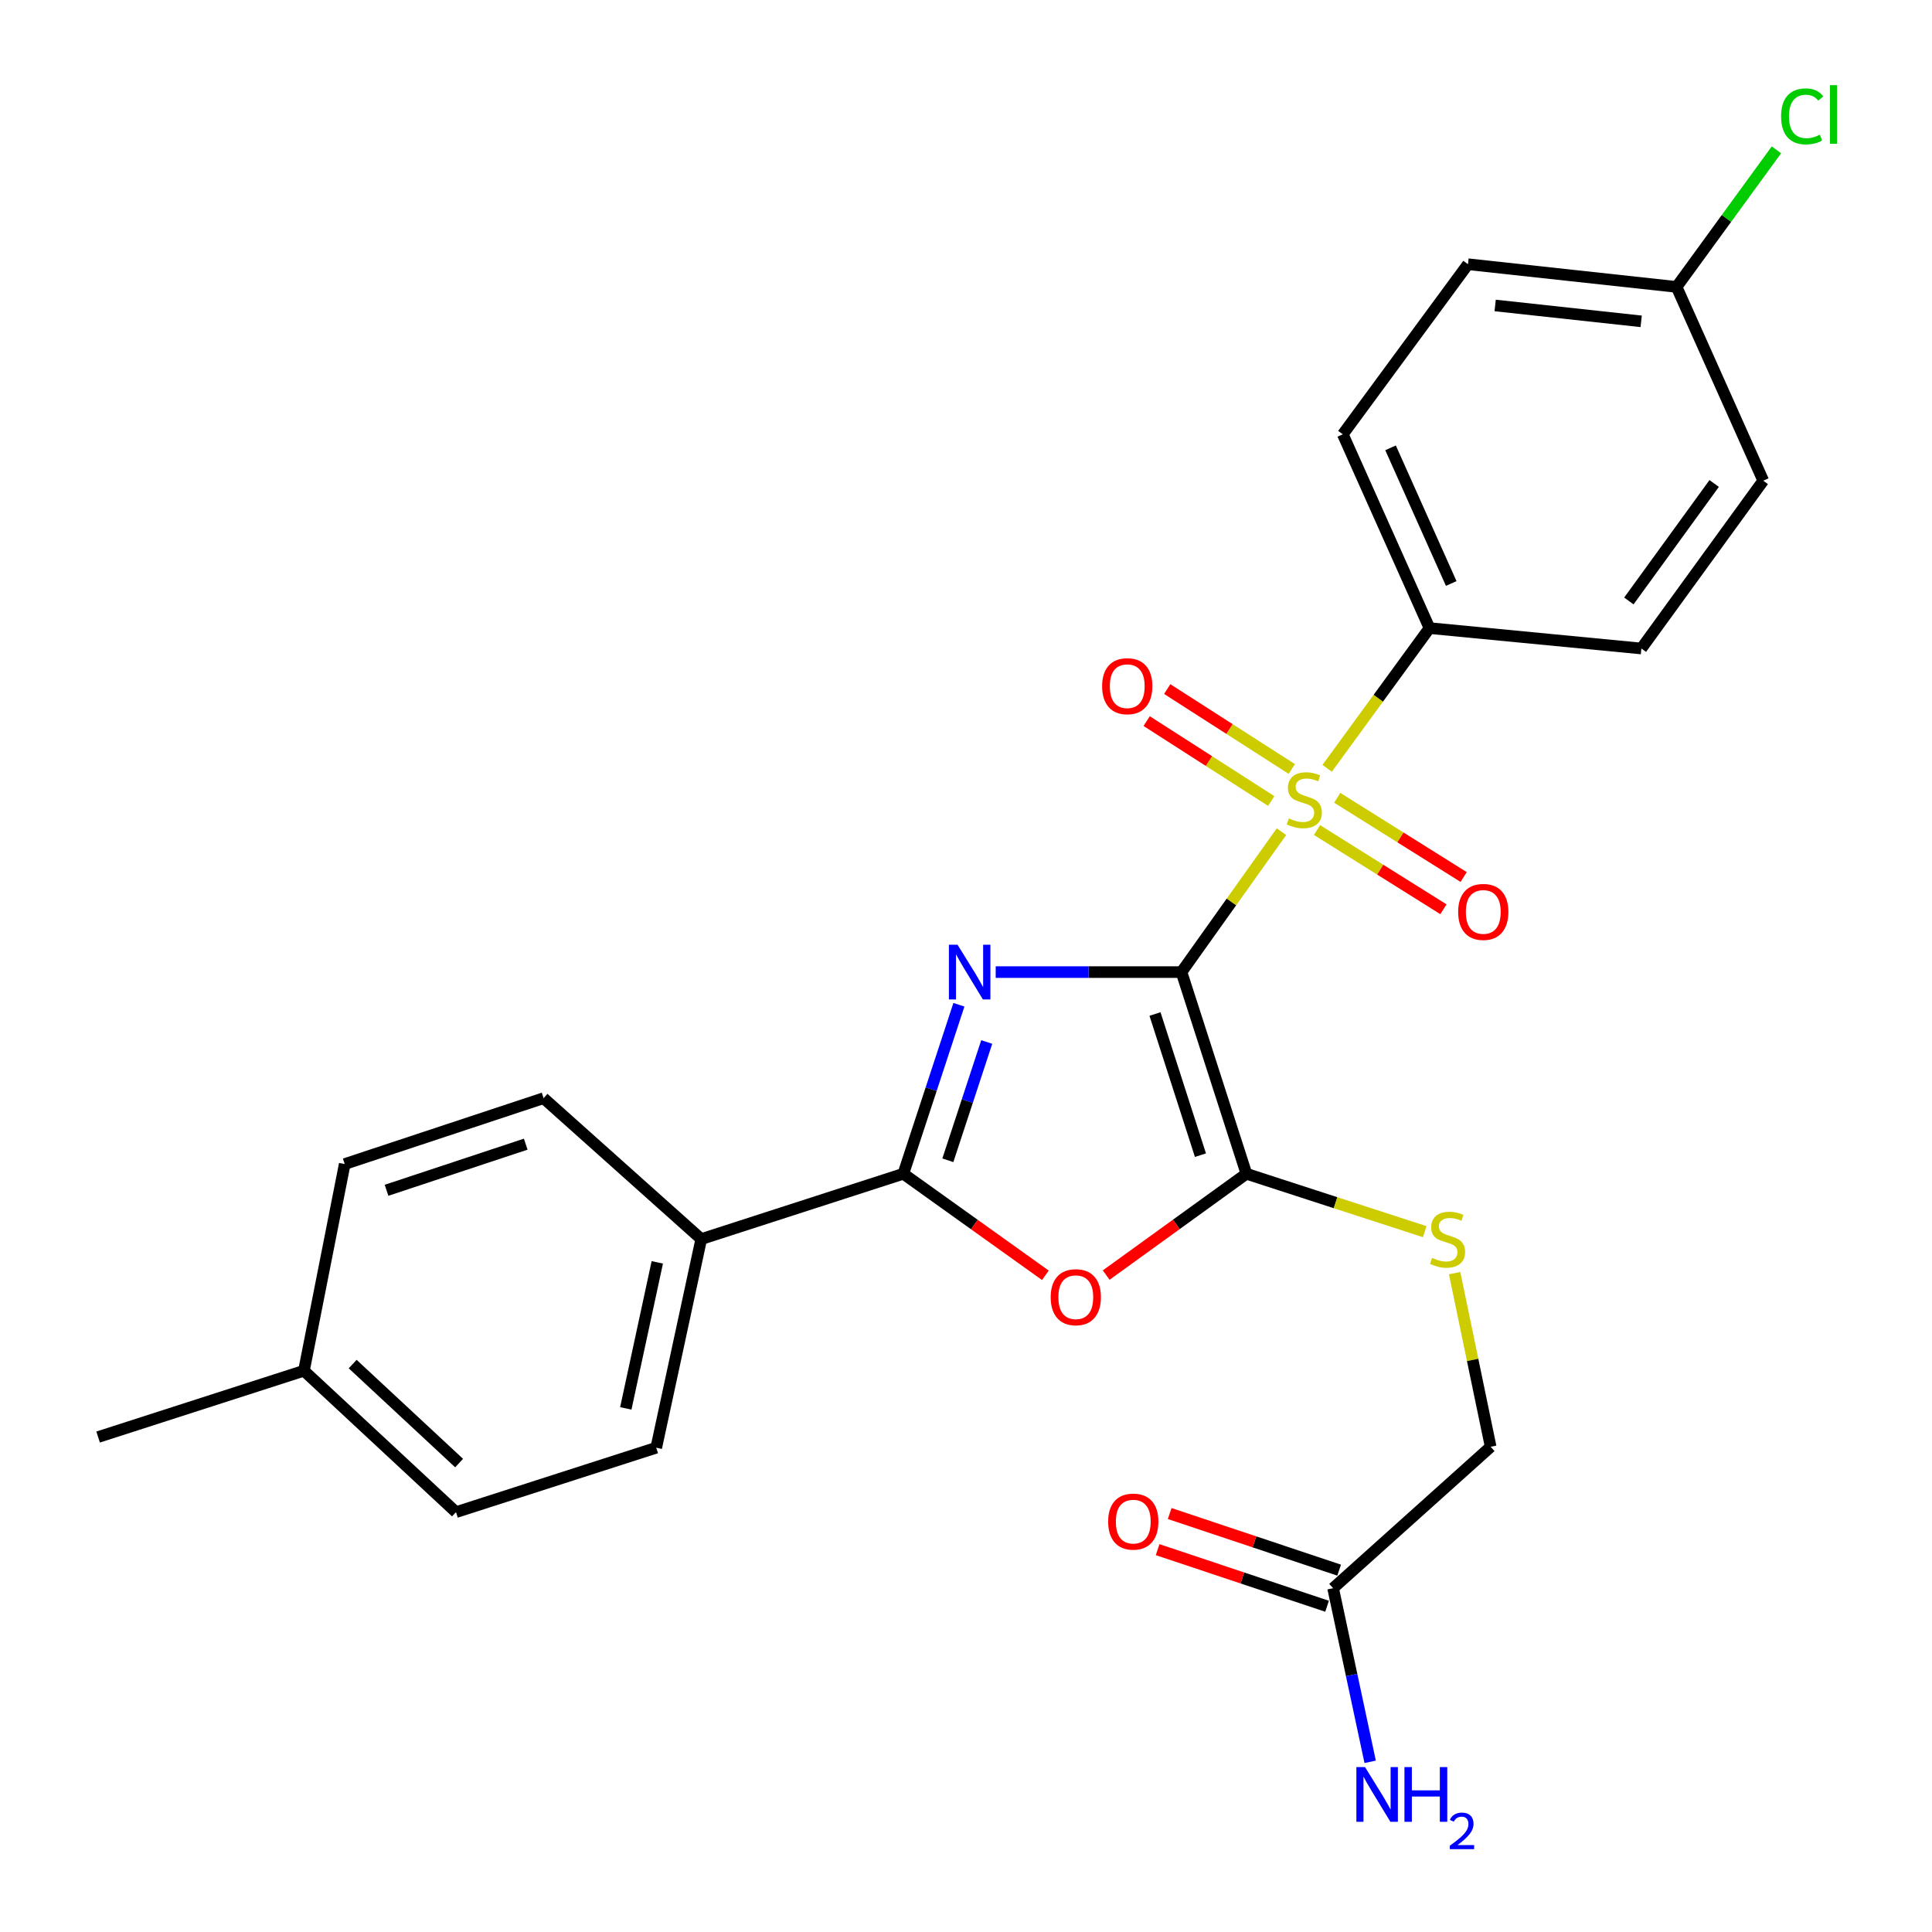 <?xml version='1.0' encoding='iso-8859-1'?>
<svg version='1.1' baseProfile='full'
              xmlns='http://www.w3.org/2000/svg'
                      xmlns:rdkit='http://www.rdkit.org/xml'
                      xmlns:xlink='http://www.w3.org/1999/xlink'
                  xml:space='preserve'
width='1000px' height='1000px' viewBox='0 0 1000 1000'>
<!-- END OF HEADER -->
<rect style='opacity:1.0;fill:#FFFFFF;stroke:none' width='1000' height='1000' x='0' y='0'> </rect>
<path class='bond-0' d='M 611.531,503.155 L 563.452,503.155' style='fill:none;fill-rule:evenodd;stroke:#000000;stroke-width:6px;stroke-linecap:butt;stroke-linejoin:miter;stroke-opacity:1' />
<path class='bond-0' d='M 563.452,503.155 L 515.372,503.155' style='fill:none;fill-rule:evenodd;stroke:#0000FF;stroke-width:6px;stroke-linecap:butt;stroke-linejoin:miter;stroke-opacity:1' />
<path class='bond-1' d='M 611.531,503.155 L 637.409,466.818' style='fill:none;fill-rule:evenodd;stroke:#000000;stroke-width:6px;stroke-linecap:butt;stroke-linejoin:miter;stroke-opacity:1' />
<path class='bond-1' d='M 637.409,466.818 L 663.287,430.48' style='fill:none;fill-rule:evenodd;stroke:#CCCC00;stroke-width:6px;stroke-linecap:butt;stroke-linejoin:miter;stroke-opacity:1' />
<path class='bond-2' d='M 611.531,503.155 L 645.141,607.531' style='fill:none;fill-rule:evenodd;stroke:#000000;stroke-width:6px;stroke-linecap:butt;stroke-linejoin:miter;stroke-opacity:1' />
<path class='bond-2' d='M 597.821,524.85 L 621.348,597.913' style='fill:none;fill-rule:evenodd;stroke:#000000;stroke-width:6px;stroke-linecap:butt;stroke-linejoin:miter;stroke-opacity:1' />
<path class='bond-3' d='M 496.332,520.062 L 481.951,563.797' style='fill:none;fill-rule:evenodd;stroke:#0000FF;stroke-width:6px;stroke-linecap:butt;stroke-linejoin:miter;stroke-opacity:1' />
<path class='bond-3' d='M 481.951,563.797 L 467.57,607.531' style='fill:none;fill-rule:evenodd;stroke:#000000;stroke-width:6px;stroke-linecap:butt;stroke-linejoin:miter;stroke-opacity:1' />
<path class='bond-3' d='M 510.731,539.336 L 500.665,569.95' style='fill:none;fill-rule:evenodd;stroke:#0000FF;stroke-width:6px;stroke-linecap:butt;stroke-linejoin:miter;stroke-opacity:1' />
<path class='bond-3' d='M 500.665,569.95 L 490.598,600.564' style='fill:none;fill-rule:evenodd;stroke:#000000;stroke-width:6px;stroke-linecap:butt;stroke-linejoin:miter;stroke-opacity:1' />
<path class='bond-5' d='M 686.934,397.675 L 713.416,361.389' style='fill:none;fill-rule:evenodd;stroke:#CCCC00;stroke-width:6px;stroke-linecap:butt;stroke-linejoin:miter;stroke-opacity:1' />
<path class='bond-5' d='M 713.416,361.389 L 739.897,325.102' style='fill:none;fill-rule:evenodd;stroke:#000000;stroke-width:6px;stroke-linecap:butt;stroke-linejoin:miter;stroke-opacity:1' />
<path class='bond-7' d='M 668.623,398.021 L 636.386,377.34' style='fill:none;fill-rule:evenodd;stroke:#CCCC00;stroke-width:6px;stroke-linecap:butt;stroke-linejoin:miter;stroke-opacity:1' />
<path class='bond-7' d='M 636.386,377.34 L 604.149,356.66' style='fill:none;fill-rule:evenodd;stroke:#FF0000;stroke-width:6px;stroke-linecap:butt;stroke-linejoin:miter;stroke-opacity:1' />
<path class='bond-7' d='M 657.986,414.602 L 625.749,393.921' style='fill:none;fill-rule:evenodd;stroke:#CCCC00;stroke-width:6px;stroke-linecap:butt;stroke-linejoin:miter;stroke-opacity:1' />
<path class='bond-7' d='M 625.749,393.921 L 593.512,373.241' style='fill:none;fill-rule:evenodd;stroke:#FF0000;stroke-width:6px;stroke-linecap:butt;stroke-linejoin:miter;stroke-opacity:1' />
<path class='bond-8' d='M 681.689,429.631 L 714.407,450.134' style='fill:none;fill-rule:evenodd;stroke:#CCCC00;stroke-width:6px;stroke-linecap:butt;stroke-linejoin:miter;stroke-opacity:1' />
<path class='bond-8' d='M 714.407,450.134 L 747.125,470.637' style='fill:none;fill-rule:evenodd;stroke:#FF0000;stroke-width:6px;stroke-linecap:butt;stroke-linejoin:miter;stroke-opacity:1' />
<path class='bond-8' d='M 692.15,412.939 L 724.868,433.441' style='fill:none;fill-rule:evenodd;stroke:#CCCC00;stroke-width:6px;stroke-linecap:butt;stroke-linejoin:miter;stroke-opacity:1' />
<path class='bond-8' d='M 724.868,433.441 L 757.585,453.944' style='fill:none;fill-rule:evenodd;stroke:#FF0000;stroke-width:6px;stroke-linecap:butt;stroke-linejoin:miter;stroke-opacity:1' />
<path class='bond-4' d='M 645.141,607.531 L 608.848,633.758' style='fill:none;fill-rule:evenodd;stroke:#000000;stroke-width:6px;stroke-linecap:butt;stroke-linejoin:miter;stroke-opacity:1' />
<path class='bond-4' d='M 608.848,633.758 L 572.555,659.985' style='fill:none;fill-rule:evenodd;stroke:#FF0000;stroke-width:6px;stroke-linecap:butt;stroke-linejoin:miter;stroke-opacity:1' />
<path class='bond-6' d='M 645.141,607.531 L 691.289,622.521' style='fill:none;fill-rule:evenodd;stroke:#000000;stroke-width:6px;stroke-linecap:butt;stroke-linejoin:miter;stroke-opacity:1' />
<path class='bond-6' d='M 691.289,622.521 L 737.438,637.511' style='fill:none;fill-rule:evenodd;stroke:#CCCC00;stroke-width:6px;stroke-linecap:butt;stroke-linejoin:miter;stroke-opacity:1' />
<path class='bond-9' d='M 467.57,607.531 L 362.964,641.349' style='fill:none;fill-rule:evenodd;stroke:#000000;stroke-width:6px;stroke-linecap:butt;stroke-linejoin:miter;stroke-opacity:1' />
<path class='bond-26' d='M 467.57,607.531 L 504.329,633.812' style='fill:none;fill-rule:evenodd;stroke:#000000;stroke-width:6px;stroke-linecap:butt;stroke-linejoin:miter;stroke-opacity:1' />
<path class='bond-26' d='M 504.329,633.812 L 541.088,660.092' style='fill:none;fill-rule:evenodd;stroke:#FF0000;stroke-width:6px;stroke-linecap:butt;stroke-linejoin:miter;stroke-opacity:1' />
<path class='bond-12' d='M 739.897,325.102 L 695.036,224.797' style='fill:none;fill-rule:evenodd;stroke:#000000;stroke-width:6px;stroke-linecap:butt;stroke-linejoin:miter;stroke-opacity:1' />
<path class='bond-12' d='M 751.151,302.014 L 719.749,231.8' style='fill:none;fill-rule:evenodd;stroke:#000000;stroke-width:6px;stroke-linecap:butt;stroke-linejoin:miter;stroke-opacity:1' />
<path class='bond-13' d='M 739.897,325.102 L 849.57,335.663' style='fill:none;fill-rule:evenodd;stroke:#000000;stroke-width:6px;stroke-linecap:butt;stroke-linejoin:miter;stroke-opacity:1' />
<path class='bond-14' d='M 752.913,658.974 L 762.241,703.914' style='fill:none;fill-rule:evenodd;stroke:#CCCC00;stroke-width:6px;stroke-linecap:butt;stroke-linejoin:miter;stroke-opacity:1' />
<path class='bond-14' d='M 762.241,703.914 L 771.57,748.855' style='fill:none;fill-rule:evenodd;stroke:#000000;stroke-width:6px;stroke-linecap:butt;stroke-linejoin:miter;stroke-opacity:1' />
<path class='bond-15' d='M 362.964,641.349 L 339.674,749.337' style='fill:none;fill-rule:evenodd;stroke:#000000;stroke-width:6px;stroke-linecap:butt;stroke-linejoin:miter;stroke-opacity:1' />
<path class='bond-15' d='M 340.214,653.394 L 323.911,728.985' style='fill:none;fill-rule:evenodd;stroke:#000000;stroke-width:6px;stroke-linecap:butt;stroke-linejoin:miter;stroke-opacity:1' />
<path class='bond-16' d='M 362.964,641.349 L 281.363,568.405' style='fill:none;fill-rule:evenodd;stroke:#000000;stroke-width:6px;stroke-linecap:butt;stroke-linejoin:miter;stroke-opacity:1' />
<path class='bond-10' d='M 690.013,822.051 L 771.57,748.855' style='fill:none;fill-rule:evenodd;stroke:#000000;stroke-width:6px;stroke-linecap:butt;stroke-linejoin:miter;stroke-opacity:1' />
<path class='bond-11' d='M 693.134,812.708 L 649.279,798.059' style='fill:none;fill-rule:evenodd;stroke:#000000;stroke-width:6px;stroke-linecap:butt;stroke-linejoin:miter;stroke-opacity:1' />
<path class='bond-11' d='M 649.279,798.059 L 605.425,783.41' style='fill:none;fill-rule:evenodd;stroke:#FF0000;stroke-width:6px;stroke-linecap:butt;stroke-linejoin:miter;stroke-opacity:1' />
<path class='bond-11' d='M 686.892,831.393 L 643.038,816.744' style='fill:none;fill-rule:evenodd;stroke:#000000;stroke-width:6px;stroke-linecap:butt;stroke-linejoin:miter;stroke-opacity:1' />
<path class='bond-11' d='M 643.038,816.744 L 599.184,802.095' style='fill:none;fill-rule:evenodd;stroke:#FF0000;stroke-width:6px;stroke-linecap:butt;stroke-linejoin:miter;stroke-opacity:1' />
<path class='bond-17' d='M 690.013,822.051 L 699.603,866.982' style='fill:none;fill-rule:evenodd;stroke:#000000;stroke-width:6px;stroke-linecap:butt;stroke-linejoin:miter;stroke-opacity:1' />
<path class='bond-17' d='M 699.603,866.982 L 709.194,911.912' style='fill:none;fill-rule:evenodd;stroke:#0000FF;stroke-width:6px;stroke-linecap:butt;stroke-linejoin:miter;stroke-opacity:1' />
<path class='bond-19' d='M 695.036,224.797 L 759.827,136.761' style='fill:none;fill-rule:evenodd;stroke:#000000;stroke-width:6px;stroke-linecap:butt;stroke-linejoin:miter;stroke-opacity:1' />
<path class='bond-20' d='M 849.57,335.663 L 912.653,248.798' style='fill:none;fill-rule:evenodd;stroke:#000000;stroke-width:6px;stroke-linecap:butt;stroke-linejoin:miter;stroke-opacity:1' />
<path class='bond-20' d='M 843.093,311.058 L 887.251,250.252' style='fill:none;fill-rule:evenodd;stroke:#000000;stroke-width:6px;stroke-linecap:butt;stroke-linejoin:miter;stroke-opacity:1' />
<path class='bond-21' d='M 339.674,749.337 L 236.021,782.684' style='fill:none;fill-rule:evenodd;stroke:#000000;stroke-width:6px;stroke-linecap:butt;stroke-linejoin:miter;stroke-opacity:1' />
<path class='bond-22' d='M 281.363,568.405 L 178.432,602.508' style='fill:none;fill-rule:evenodd;stroke:#000000;stroke-width:6px;stroke-linecap:butt;stroke-linejoin:miter;stroke-opacity:1' />
<path class='bond-22' d='M 272.119,592.221 L 200.067,616.092' style='fill:none;fill-rule:evenodd;stroke:#000000;stroke-width:6px;stroke-linecap:butt;stroke-linejoin:miter;stroke-opacity:1' />
<path class='bond-18' d='M 867.792,148.505 L 912.653,248.798' style='fill:none;fill-rule:evenodd;stroke:#000000;stroke-width:6px;stroke-linecap:butt;stroke-linejoin:miter;stroke-opacity:1' />
<path class='bond-24' d='M 867.792,148.505 L 893.636,113.03' style='fill:none;fill-rule:evenodd;stroke:#000000;stroke-width:6px;stroke-linecap:butt;stroke-linejoin:miter;stroke-opacity:1' />
<path class='bond-24' d='M 893.636,113.03 L 919.48,77.554' style='fill:none;fill-rule:evenodd;stroke:#00CC00;stroke-width:6px;stroke-linecap:butt;stroke-linejoin:miter;stroke-opacity:1' />
<path class='bond-27' d='M 867.792,148.505 L 759.827,136.761' style='fill:none;fill-rule:evenodd;stroke:#000000;stroke-width:6px;stroke-linecap:butt;stroke-linejoin:miter;stroke-opacity:1' />
<path class='bond-27' d='M 849.467,166.327 L 773.891,158.107' style='fill:none;fill-rule:evenodd;stroke:#000000;stroke-width:6px;stroke-linecap:butt;stroke-linejoin:miter;stroke-opacity:1' />
<path class='bond-28' d='M 236.021,782.684 L 157.32,709.488' style='fill:none;fill-rule:evenodd;stroke:#000000;stroke-width:6px;stroke-linecap:butt;stroke-linejoin:miter;stroke-opacity:1' />
<path class='bond-28' d='M 237.632,757.279 L 182.542,706.042' style='fill:none;fill-rule:evenodd;stroke:#000000;stroke-width:6px;stroke-linecap:butt;stroke-linejoin:miter;stroke-opacity:1' />
<path class='bond-23' d='M 178.432,602.508 L 157.32,709.488' style='fill:none;fill-rule:evenodd;stroke:#000000;stroke-width:6px;stroke-linecap:butt;stroke-linejoin:miter;stroke-opacity:1' />
<path class='bond-25' d='M 157.32,709.488 L 50.788,743.81' style='fill:none;fill-rule:evenodd;stroke:#000000;stroke-width:6px;stroke-linecap:butt;stroke-linejoin:miter;stroke-opacity:1' />
<path  class='atom-1' d='M 495.631 488.995
L 504.911 503.995
Q 505.831 505.475, 507.311 508.155
Q 508.791 510.835, 508.871 510.995
L 508.871 488.995
L 512.631 488.995
L 512.631 517.315
L 508.751 517.315
L 498.791 500.915
Q 497.631 498.995, 496.391 496.795
Q 495.191 494.595, 494.831 493.915
L 494.831 517.315
L 491.151 517.315
L 491.151 488.995
L 495.631 488.995
' fill='#0000FF'/>
<path  class='atom-2' d='M 667.107 423.602
Q 667.427 423.722, 668.747 424.282
Q 670.067 424.842, 671.507 425.202
Q 672.987 425.522, 674.427 425.522
Q 677.107 425.522, 678.667 424.242
Q 680.227 422.922, 680.227 420.642
Q 680.227 419.082, 679.427 418.122
Q 678.667 417.162, 677.467 416.642
Q 676.267 416.122, 674.267 415.522
Q 671.747 414.762, 670.227 414.042
Q 668.747 413.322, 667.667 411.802
Q 666.627 410.282, 666.627 407.722
Q 666.627 404.162, 669.027 401.962
Q 671.467 399.762, 676.267 399.762
Q 679.547 399.762, 683.267 401.322
L 682.347 404.402
Q 678.947 403.002, 676.387 403.002
Q 673.627 403.002, 672.107 404.162
Q 670.587 405.282, 670.627 407.242
Q 670.627 408.762, 671.387 409.682
Q 672.187 410.602, 673.307 411.122
Q 674.467 411.642, 676.387 412.242
Q 678.947 413.042, 680.467 413.842
Q 681.987 414.642, 683.067 416.282
Q 684.187 417.882, 684.187 420.642
Q 684.187 424.562, 681.547 426.682
Q 678.947 428.762, 674.587 428.762
Q 672.067 428.762, 670.147 428.202
Q 668.267 427.682, 666.027 426.762
L 667.107 423.602
' fill='#CCCC00'/>
<path  class='atom-5' d='M 543.832 671.427
Q 543.832 664.627, 547.192 660.827
Q 550.552 657.027, 556.832 657.027
Q 563.112 657.027, 566.472 660.827
Q 569.832 664.627, 569.832 671.427
Q 569.832 678.307, 566.432 682.227
Q 563.032 686.107, 556.832 686.107
Q 550.592 686.107, 547.192 682.227
Q 543.832 678.347, 543.832 671.427
M 556.832 682.907
Q 561.152 682.907, 563.472 680.027
Q 565.832 677.107, 565.832 671.427
Q 565.832 665.867, 563.472 663.067
Q 561.152 660.227, 556.832 660.227
Q 552.512 660.227, 550.152 663.027
Q 547.832 665.827, 547.832 671.427
Q 547.832 677.147, 550.152 680.027
Q 552.512 682.907, 556.832 682.907
' fill='#FF0000'/>
<path  class='atom-7' d='M 741.254 651.069
Q 741.574 651.189, 742.894 651.749
Q 744.214 652.309, 745.654 652.669
Q 747.134 652.989, 748.574 652.989
Q 751.254 652.989, 752.814 651.709
Q 754.374 650.389, 754.374 648.109
Q 754.374 646.549, 753.574 645.589
Q 752.814 644.629, 751.614 644.109
Q 750.414 643.589, 748.414 642.989
Q 745.894 642.229, 744.374 641.509
Q 742.894 640.789, 741.814 639.269
Q 740.774 637.749, 740.774 635.189
Q 740.774 631.629, 743.174 629.429
Q 745.614 627.229, 750.414 627.229
Q 753.694 627.229, 757.414 628.789
L 756.494 631.869
Q 753.094 630.469, 750.534 630.469
Q 747.774 630.469, 746.254 631.629
Q 744.734 632.749, 744.774 634.709
Q 744.774 636.229, 745.534 637.149
Q 746.334 638.069, 747.454 638.589
Q 748.614 639.109, 750.534 639.709
Q 753.094 640.509, 754.614 641.309
Q 756.134 642.109, 757.214 643.749
Q 758.334 645.349, 758.334 648.109
Q 758.334 652.029, 755.694 654.149
Q 753.094 656.229, 748.734 656.229
Q 746.214 656.229, 744.294 655.669
Q 742.414 655.149, 740.174 654.229
L 741.254 651.069
' fill='#CCCC00'/>
<path  class='atom-8' d='M 570.459 355.17
Q 570.459 348.37, 573.819 344.57
Q 577.179 340.77, 583.459 340.77
Q 589.739 340.77, 593.099 344.57
Q 596.459 348.37, 596.459 355.17
Q 596.459 362.05, 593.059 365.97
Q 589.659 369.85, 583.459 369.85
Q 577.219 369.85, 573.819 365.97
Q 570.459 362.09, 570.459 355.17
M 583.459 366.65
Q 587.779 366.65, 590.099 363.77
Q 592.459 360.85, 592.459 355.17
Q 592.459 349.61, 590.099 346.81
Q 587.779 343.97, 583.459 343.97
Q 579.139 343.97, 576.779 346.77
Q 574.459 349.57, 574.459 355.17
Q 574.459 360.89, 576.779 363.77
Q 579.139 366.65, 583.459 366.65
' fill='#FF0000'/>
<path  class='atom-9' d='M 754.739 472.011
Q 754.739 465.211, 758.099 461.411
Q 761.459 457.611, 767.739 457.611
Q 774.019 457.611, 777.379 461.411
Q 780.739 465.211, 780.739 472.011
Q 780.739 478.891, 777.339 482.811
Q 773.939 486.691, 767.739 486.691
Q 761.499 486.691, 758.099 482.811
Q 754.739 478.931, 754.739 472.011
M 767.739 483.491
Q 772.059 483.491, 774.379 480.611
Q 776.739 477.691, 776.739 472.011
Q 776.739 466.451, 774.379 463.651
Q 772.059 460.811, 767.739 460.811
Q 763.419 460.811, 761.059 463.611
Q 758.739 466.411, 758.739 472.011
Q 758.739 477.731, 761.059 480.611
Q 763.419 483.491, 767.739 483.491
' fill='#FF0000'/>
<path  class='atom-12' d='M 573.578 787.579
Q 573.578 780.779, 576.938 776.979
Q 580.298 773.179, 586.578 773.179
Q 592.858 773.179, 596.218 776.979
Q 599.578 780.779, 599.578 787.579
Q 599.578 794.459, 596.178 798.379
Q 592.778 802.259, 586.578 802.259
Q 580.338 802.259, 576.938 798.379
Q 573.578 794.499, 573.578 787.579
M 586.578 799.059
Q 590.898 799.059, 593.218 796.179
Q 595.578 793.259, 595.578 787.579
Q 595.578 782.019, 593.218 779.219
Q 590.898 776.379, 586.578 776.379
Q 582.258 776.379, 579.898 779.179
Q 577.578 781.979, 577.578 787.579
Q 577.578 793.299, 579.898 796.179
Q 582.258 799.059, 586.578 799.059
' fill='#FF0000'/>
<path  class='atom-18' d='M 706.539 914.641
L 715.819 929.641
Q 716.739 931.121, 718.219 933.801
Q 719.699 936.481, 719.779 936.641
L 719.779 914.641
L 723.539 914.641
L 723.539 942.961
L 719.659 942.961
L 709.699 926.561
Q 708.539 924.641, 707.299 922.441
Q 706.099 920.241, 705.739 919.561
L 705.739 942.961
L 702.059 942.961
L 702.059 914.641
L 706.539 914.641
' fill='#0000FF'/>
<path  class='atom-18' d='M 726.939 914.641
L 730.779 914.641
L 730.779 926.681
L 745.259 926.681
L 745.259 914.641
L 749.099 914.641
L 749.099 942.961
L 745.259 942.961
L 745.259 929.881
L 730.779 929.881
L 730.779 942.961
L 726.939 942.961
L 726.939 914.641
' fill='#0000FF'/>
<path  class='atom-18' d='M 750.472 941.968
Q 751.158 940.199, 752.795 939.222
Q 754.432 938.219, 756.702 938.219
Q 759.527 938.219, 761.111 939.75
Q 762.695 941.281, 762.695 944.001
Q 762.695 946.773, 760.636 949.36
Q 758.603 951.947, 754.379 955.009
L 763.012 955.009
L 763.012 957.121
L 750.419 957.121
L 750.419 955.353
Q 753.904 952.871, 755.963 951.023
Q 758.049 949.175, 759.052 947.512
Q 760.055 945.849, 760.055 944.133
Q 760.055 942.337, 759.157 941.334
Q 758.26 940.331, 756.702 940.331
Q 755.197 940.331, 754.194 940.938
Q 753.191 941.545, 752.478 942.892
L 750.472 941.968
' fill='#0000FF'/>
<path  class='atom-25' d='M 921.892 60.234
Q 921.892 53.194, 925.172 49.514
Q 928.492 45.794, 934.772 45.794
Q 940.612 45.794, 943.732 49.914
L 941.092 52.074
Q 938.812 49.074, 934.772 49.074
Q 930.492 49.074, 928.212 51.954
Q 925.972 54.794, 925.972 60.234
Q 925.972 65.834, 928.292 68.714
Q 930.652 71.594, 935.212 71.594
Q 938.332 71.594, 941.972 69.714
L 943.092 72.714
Q 941.612 73.674, 939.372 74.234
Q 937.132 74.794, 934.652 74.794
Q 928.492 74.794, 925.172 71.034
Q 921.892 67.274, 921.892 60.234
' fill='#00CC00'/>
<path  class='atom-25' d='M 947.172 44.074
L 950.852 44.074
L 950.852 74.434
L 947.172 74.434
L 947.172 44.074
' fill='#00CC00'/>
</svg>
